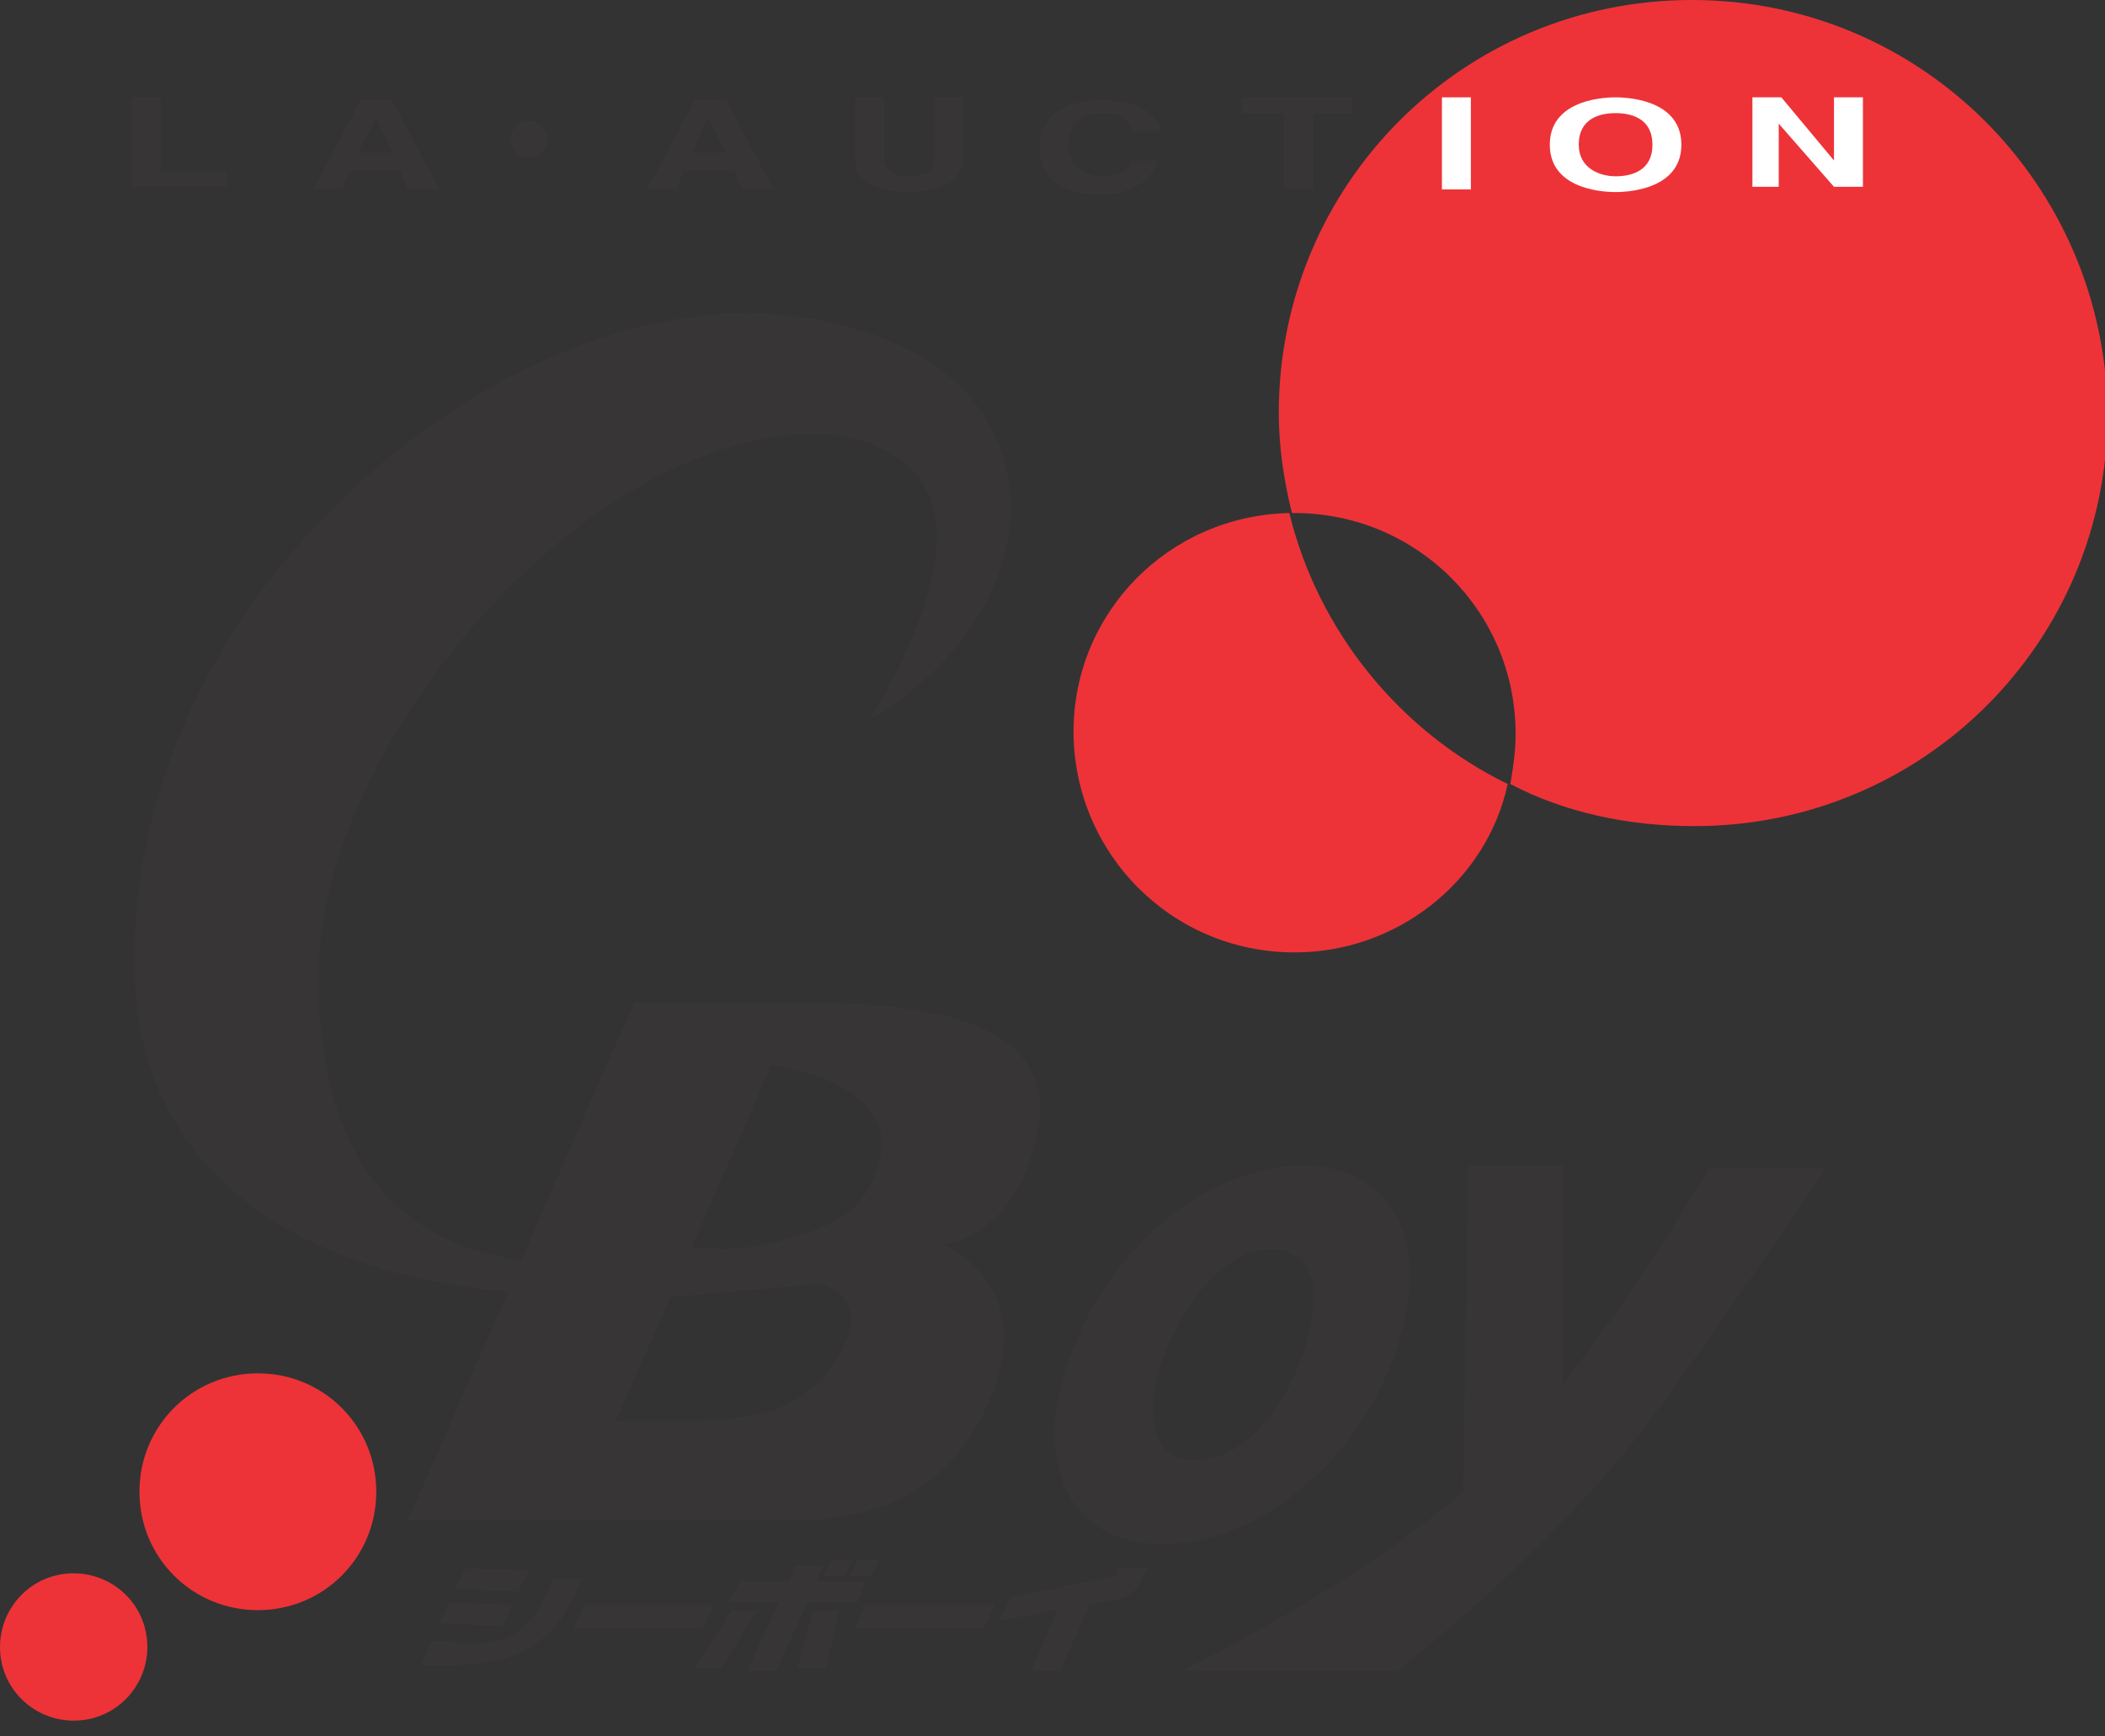 <?xml version="1.0" encoding="utf-8"?>
<!-- Generator: Adobe Illustrator 23.1.0, SVG Export Plug-In . SVG Version: 6.00 Build 0)  -->
<svg version="1.1" id="レイヤー_1" xmlns="http://www.w3.org/2000/svg" xmlns:xlink="http://www.w3.org/1999/xlink" x="0px"
	 y="0px" viewBox="0 0 80 66" style="enable-background:new 0 0 80 66;" xml:space="preserve">
<rect x="0" y="0" width="80" height="66" fill="#333333" stroke="none"/>
<style type="text/css">
	.st0{fill:#373535;}
	.st1{fill:#ED3338;}
	.st2{fill:#FFFFFF;}
</style>
<g>
	<path class="st0" d="M39.4,43.2c1.2-5.3-6.5-5.1-10.2-5.1c-0.3,0-5.1,0-5.1,0l-4.3,9.8c-3.4-0.5-7.7-2.5-7.7-10.8
		c0-8.7,10-20.6,18.9-20.6c1.7,0,4.6,0.8,4.6,3.9c0,2.6-1.8,5.7-2.4,6.7c-0.1,0.2-0.1,0.2,0.1,0.1c1.2-0.7,5.1-3.5,5.1-7.9
		c0-5.1-5.1-7.4-10.2-7.4C18.1,12,5.1,22.8,5.1,36.5c0,9.4,8.3,12.1,14.2,12.6l-3.8,8.7h3.7l0,0c0,0,8.2,0,10.7,0
		c2.6,0,6.1-0.5,7.8-4.8c1.7-4.3-1.9-5.7-1.9-5.7S38.5,47.2,39.4,43.2z M32,51.3c-1.3,2.6-4,2.7-6,2.7c-0.6,0-1.6,0-2.6,0l2.1-4.7
		c2.5-0.2,5.6-0.5,5.6-0.5S33.1,49.1,32,51.3z M33.4,44.2c-0.5,1.8-1.6,2.4-3.9,3c-1.1,0.3-2.2,0.3-3.2,0.2l3-6.9
		C31.2,40.8,34.1,41.7,33.4,44.2z"/>
	<g>
		<path class="st1" d="M64.3,0c-8.7,0-15.7,7-15.7,15.7c0,1.3,0.2,2.6,0.5,3.8c0.1,0,0.1,0,0.1,0c4.6,0,8.4,3.7,8.4,8.4
			c0,0.7-0.1,1.3-0.2,1.9c2.1,1.1,4.5,1.6,7,1.6c8.7,0,15.7-7,15.7-15.7C80,7,73,0,64.3,0z"/>
		<path class="st1" d="M49,19.5c-4.6,0.1-8.2,3.8-8.2,8.3c0,4.6,3.7,8.4,8.4,8.4c3.9,0,7.3-2.7,8.1-6.4C53.2,27.8,50.1,24,49,19.5z"
			/>
	</g>
	<path class="st1" d="M14.3,56.7c0,2.5-2,4.5-4.5,4.5c-2.5,0-4.5-2-4.5-4.5c0-2.5,2-4.5,4.5-4.5C12.3,52.2,14.3,54.2,14.3,56.7z"/>
	<path class="st1" d="M5.6,62.6c0,1.5-1.2,2.8-2.8,2.8c-1.5,0-2.8-1.2-2.8-2.8c0-1.5,1.2-2.8,2.8-2.8C4.3,59.8,5.6,61,5.6,62.6z"/>
	<path class="st0" d="M65,44.3c0,0-2.6,4.5-5.6,8.3v-8.3h-3.6l-0.2,12.4c-4.4,3.8-10.7,6.8-10.7,6.8h8.2c0,0,5-3.8,8.9-8.6
		c2-2.5,7.4-10.5,7.4-10.5H65z"/>
	<g>
		<path class="st0" d="M6.1,6.5h2.5v0.6H5V3.7h1.1V6.5z"/>
		<path class="st0" d="M14.3,4.5L14.3,4.5l0.6,1.3h-1.3L14.3,4.5z M13.3,6.5h1.9l0.3,0.7h1.2l-1.8-3.4h-1.2l-1.8,3.4H13L13.3,6.5z"
			/>
		<path class="st0" d="M20.1,6c-0.4,0-0.7-0.3-0.7-0.7c0-0.4,0.3-0.7,0.7-0.7c0.4,0,0.7,0.3,0.7,0.7C20.8,5.7,20.5,6,20.1,6z"/>
		<path class="st0" d="M26.9,4.5L26.9,4.5l0.7,1.3h-1.3L26.9,4.5z M26,6.5h1.9l0.3,0.7h1.2l-1.8-3.4h-1.2l-1.8,3.4h1.1L26,6.5z"/>
		<path class="st0" d="M36.6,6c0,0.9-0.8,1.3-2.1,1.3c-0.5,0-1.2-0.1-1.6-0.4c-0.3-0.2-0.4-0.5-0.4-0.8V3.7h1.1V6
			c0,0.5,0.4,0.7,0.9,0.7c0.7,0,1-0.2,1-0.7V3.7h1.1V6z"/>
		<path class="st0" d="M43,4.9c-0.1-0.2-0.2-0.6-1.1-0.6c-0.5,0-1.3,0.2-1.3,1.2c0,0.6,0.4,1.2,1.3,1.2c0.6,0,1-0.2,1.1-0.6H44
			c-0.2,0.7-0.9,1.3-2.2,1.3c-1.4,0-2.3-0.6-2.3-1.8c0-1.2,1-1.8,2.4-1.8c1.5,0,2.2,0.7,2.2,1.2H43z"/>
		<path class="st0" d="M49.9,7.2h-1.1V4.3h-1.6V3.7h4.2v0.6h-1.5V7.2z"/>
	</g>
	<g>
		<path class="st2" d="M55.9,7.2h-1.1V3.7h1.1V7.2z"/>
		<path class="st2" d="M60,5.5c0-1,0.8-1.2,1.4-1.2c0.6,0,1.4,0.2,1.4,1.2S62,6.7,61.4,6.7C60.8,6.7,60,6.4,60,5.5z M58.9,5.5
			c0,1.6,1.8,1.8,2.5,1.8c0.7,0,2.5-0.2,2.5-1.8c0-1.6-1.8-1.8-2.5-1.8C60.7,3.7,58.9,3.9,58.9,5.5z"/>
		<path class="st2" d="M69.8,3.7h1v3.4h-1.1l-2.1-2.4h0v2.4h-1V3.7h1.1l2,2.4h0V3.7z"/>
	</g>
	<path class="st0" d="M49.5,51.5c-0.7,2-2.2,4-4.1,4c-1.9,0-1.8-2.2-1.2-3.9c0.6-1.5,2-4.1,4.1-4.1C50.2,47.5,50.2,49.5,49.5,51.5z
		 M53,51.5c1.5-4.2,0-7.2-3.5-7.2c-3.5,0-7.3,3-8.8,7.2c-1.6,4.2,0,7.2,3.5,7.2C47.7,58.7,51.5,55.7,53,51.5z"/>
	<g>
		<path class="st0" d="M19.7,60.5l-2.4-0.1l0.4-0.8l2.4,0.1L19.7,60.5z M17.3,62.5c2,0,2.8-0.4,3.5-2l0.2-0.5h1.1l-0.2,0.5
			c-0.9,2-2.3,2.8-4.9,2.8H16l0.4-0.9H17.3z M19.1,61.8l-2.4-0.1l0.4-0.8l2.4,0.1L19.1,61.8z"/>
		<path class="st0" d="M26.7,61.9h-4.9l0.4-0.9h4.9L26.7,61.9z"/>
		<path class="st0" d="M28.4,63.5l1.2-2.6h-1.9l0.4-0.8h1.9l0.2-0.6h1.1l-0.3,0.6h1.9l-0.3,0.8h-1.9l-1.2,2.6H28.4z M32.1,59.9h-0.8
			l0.3-0.6h0.8L32.1,59.9z M33.1,59.9h-0.8l0.3-0.6h0.8L33.1,59.9z M26.4,63.4l1.4-2.2h1l-1.4,2.2H26.4z M30.3,63.4l0.6-2.2h1
			l-0.5,2.2H30.3z"/>
		<path class="st0" d="M37.4,61.9h-4.9l0.4-0.9h4.9L37.4,61.9z"/>
		<path class="st0" d="M42.4,59.9l0.1-0.3h1.1L43.4,60c-0.2,0.5-0.5,0.7-1,0.8c-0.5,0.1-1,0.2-1,0.2l-1.1,2.5h-1.1l1-2.3L38,61.6
			l0.4-0.9L42.4,59.9z"/>
	</g>
</g>
</svg>
